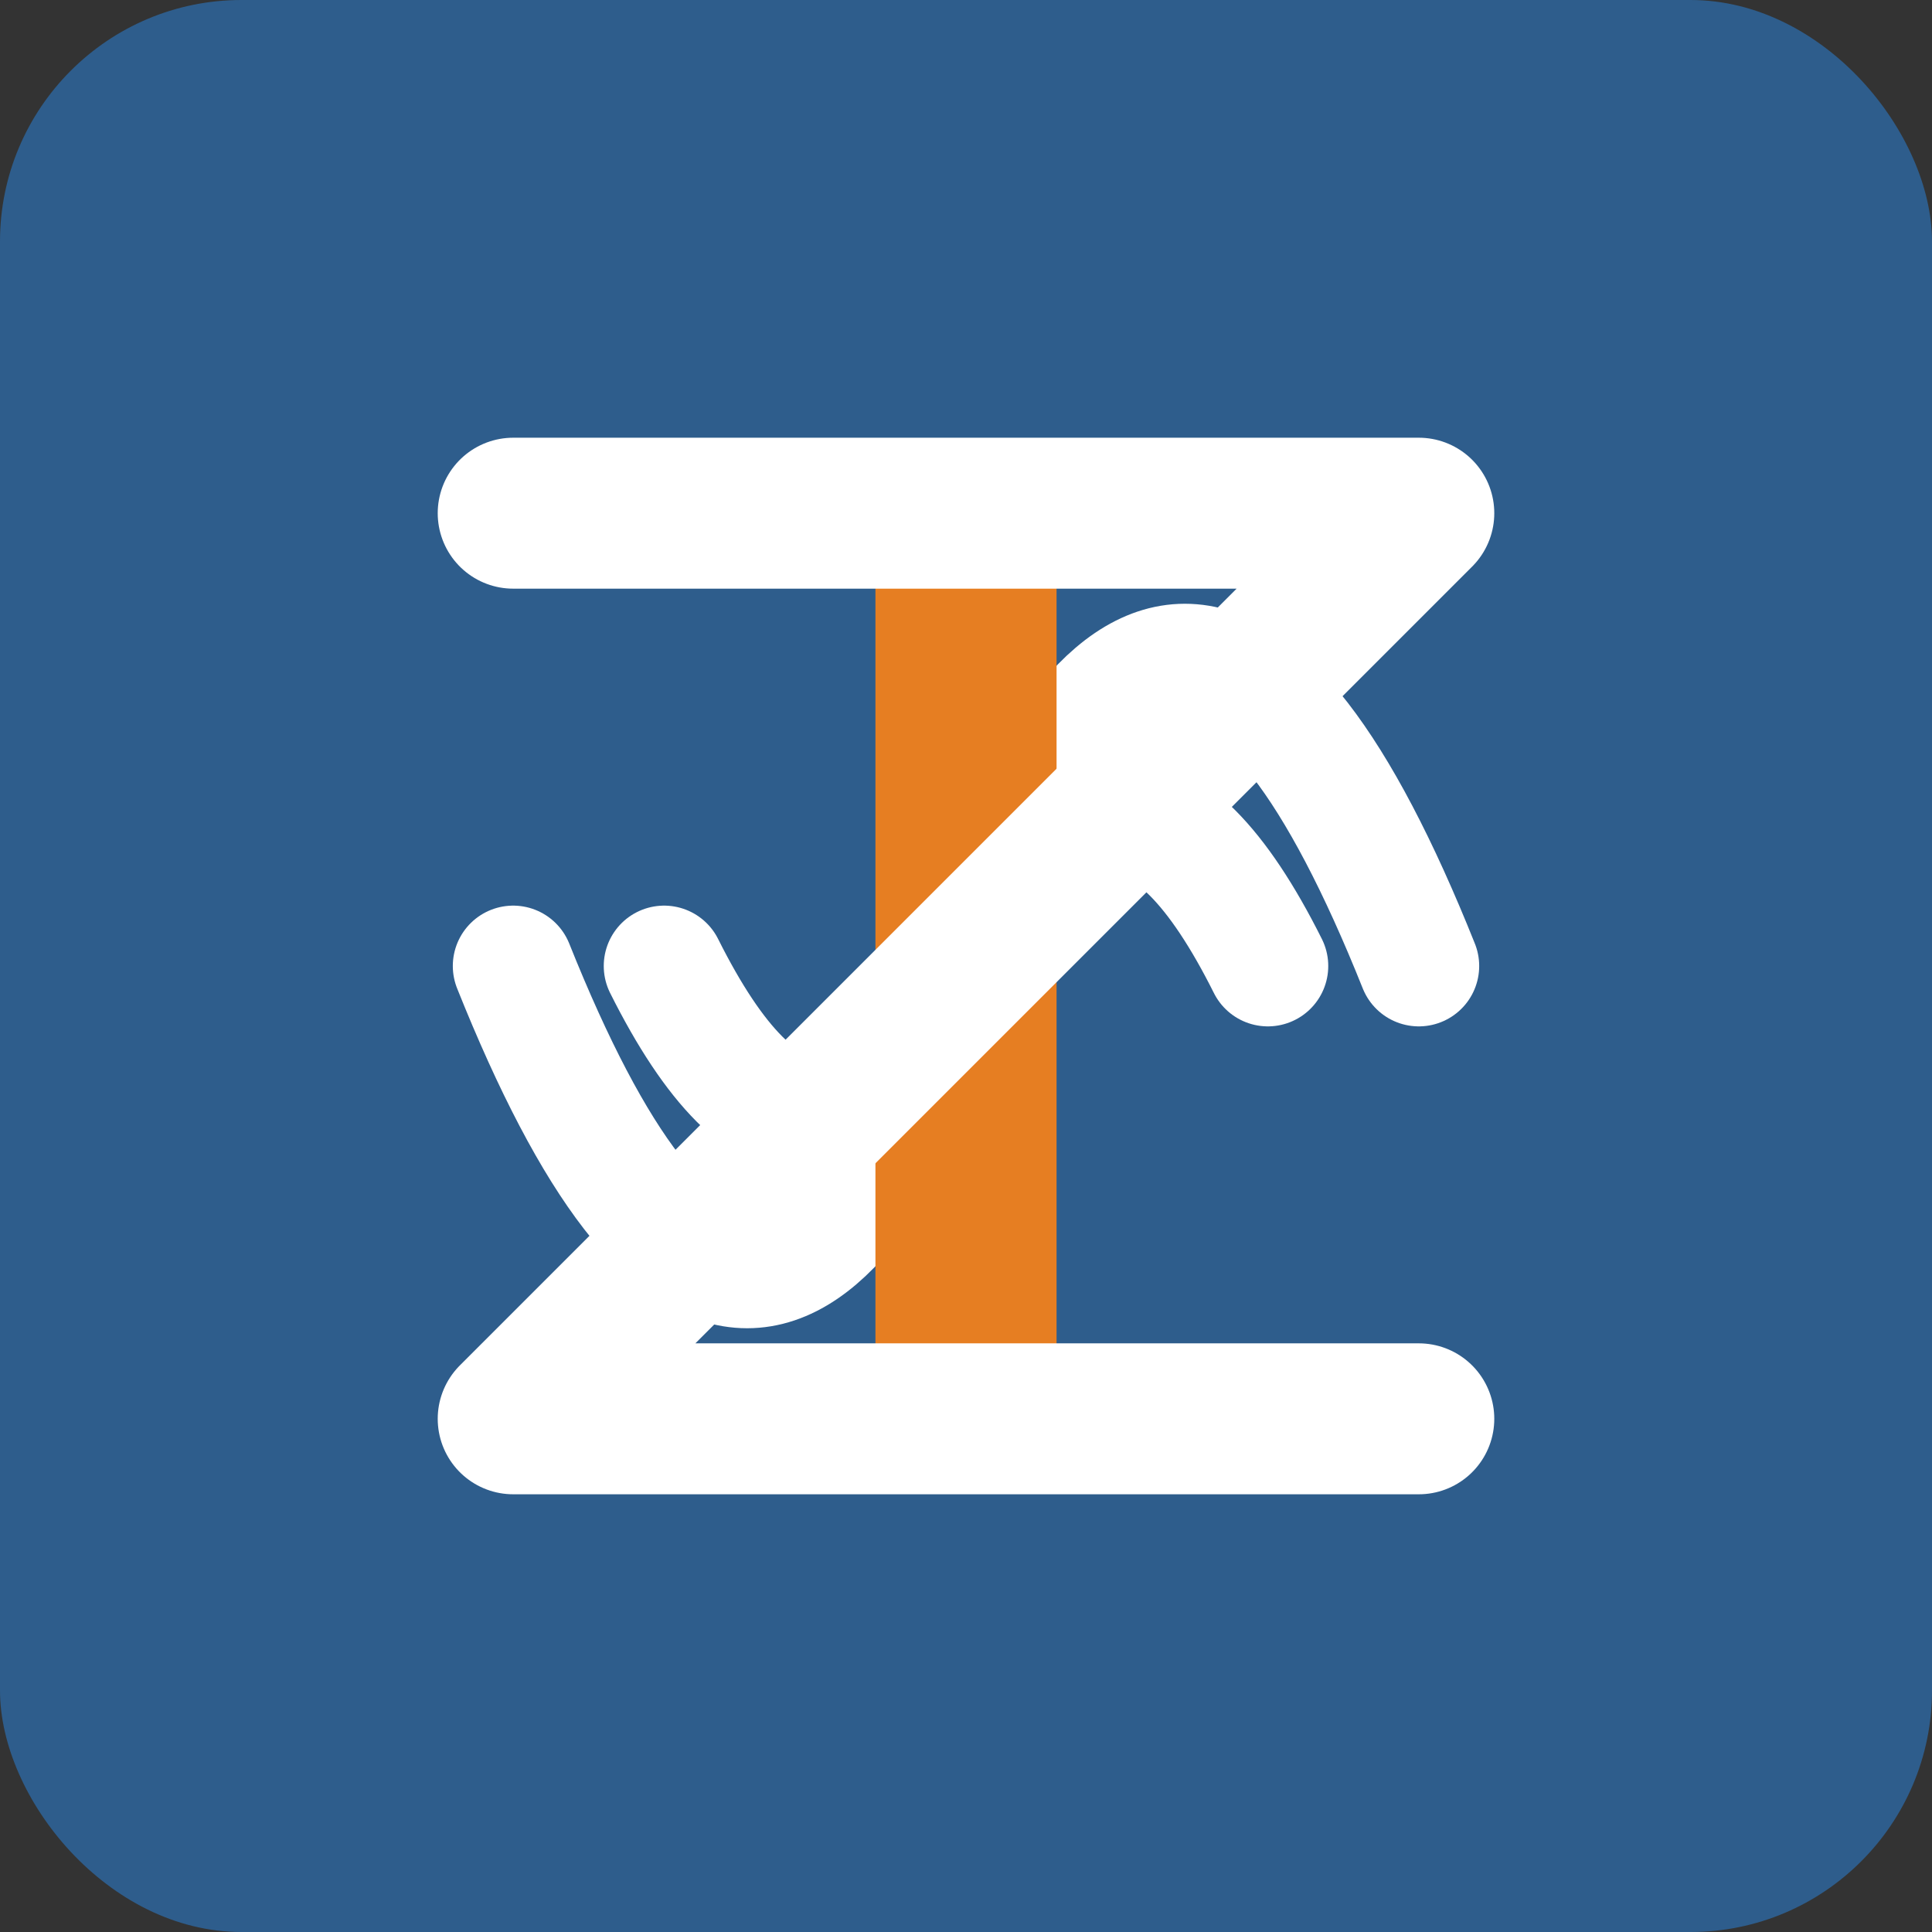 <svg xmlns="http://www.w3.org/2000/svg" width="64" height="64" viewBox="0 0 64 64">
  <rect x="0" y="0" width="64" height="64" fill="#333333" stroke="none"/>
  <rect width="64" height="64" rx="8" ry="8" fill="#2e5d8c" />
  <g transform="translate(32, 32)">
    <!-- Sound wave symbol -->
    <path d="M-15,0 Q-7,20 0,0 Q7,-20 15,0" fill="none" stroke="#ffffff" stroke-width="4" stroke-linecap="round" />
    <path d="M-10,0 Q-5,10 0,0 Q5,-10 10,0" fill="none" stroke="#ffffff" stroke-width="4" stroke-linecap="round" />
    
    <!-- Insulation barrier -->
    <rect x="-3" y="-15" width="6" height="30" fill="#e67e22" rx="2" ry="2" />
    
    <!-- Z letter (from Zazzeimpol) -->
    <path d="M-15,-15 L15,-15 L-15,15 L15,15" fill="none" stroke="#ffffff" stroke-width="5" stroke-linecap="round" stroke-linejoin="round" />
  </g>
</svg>